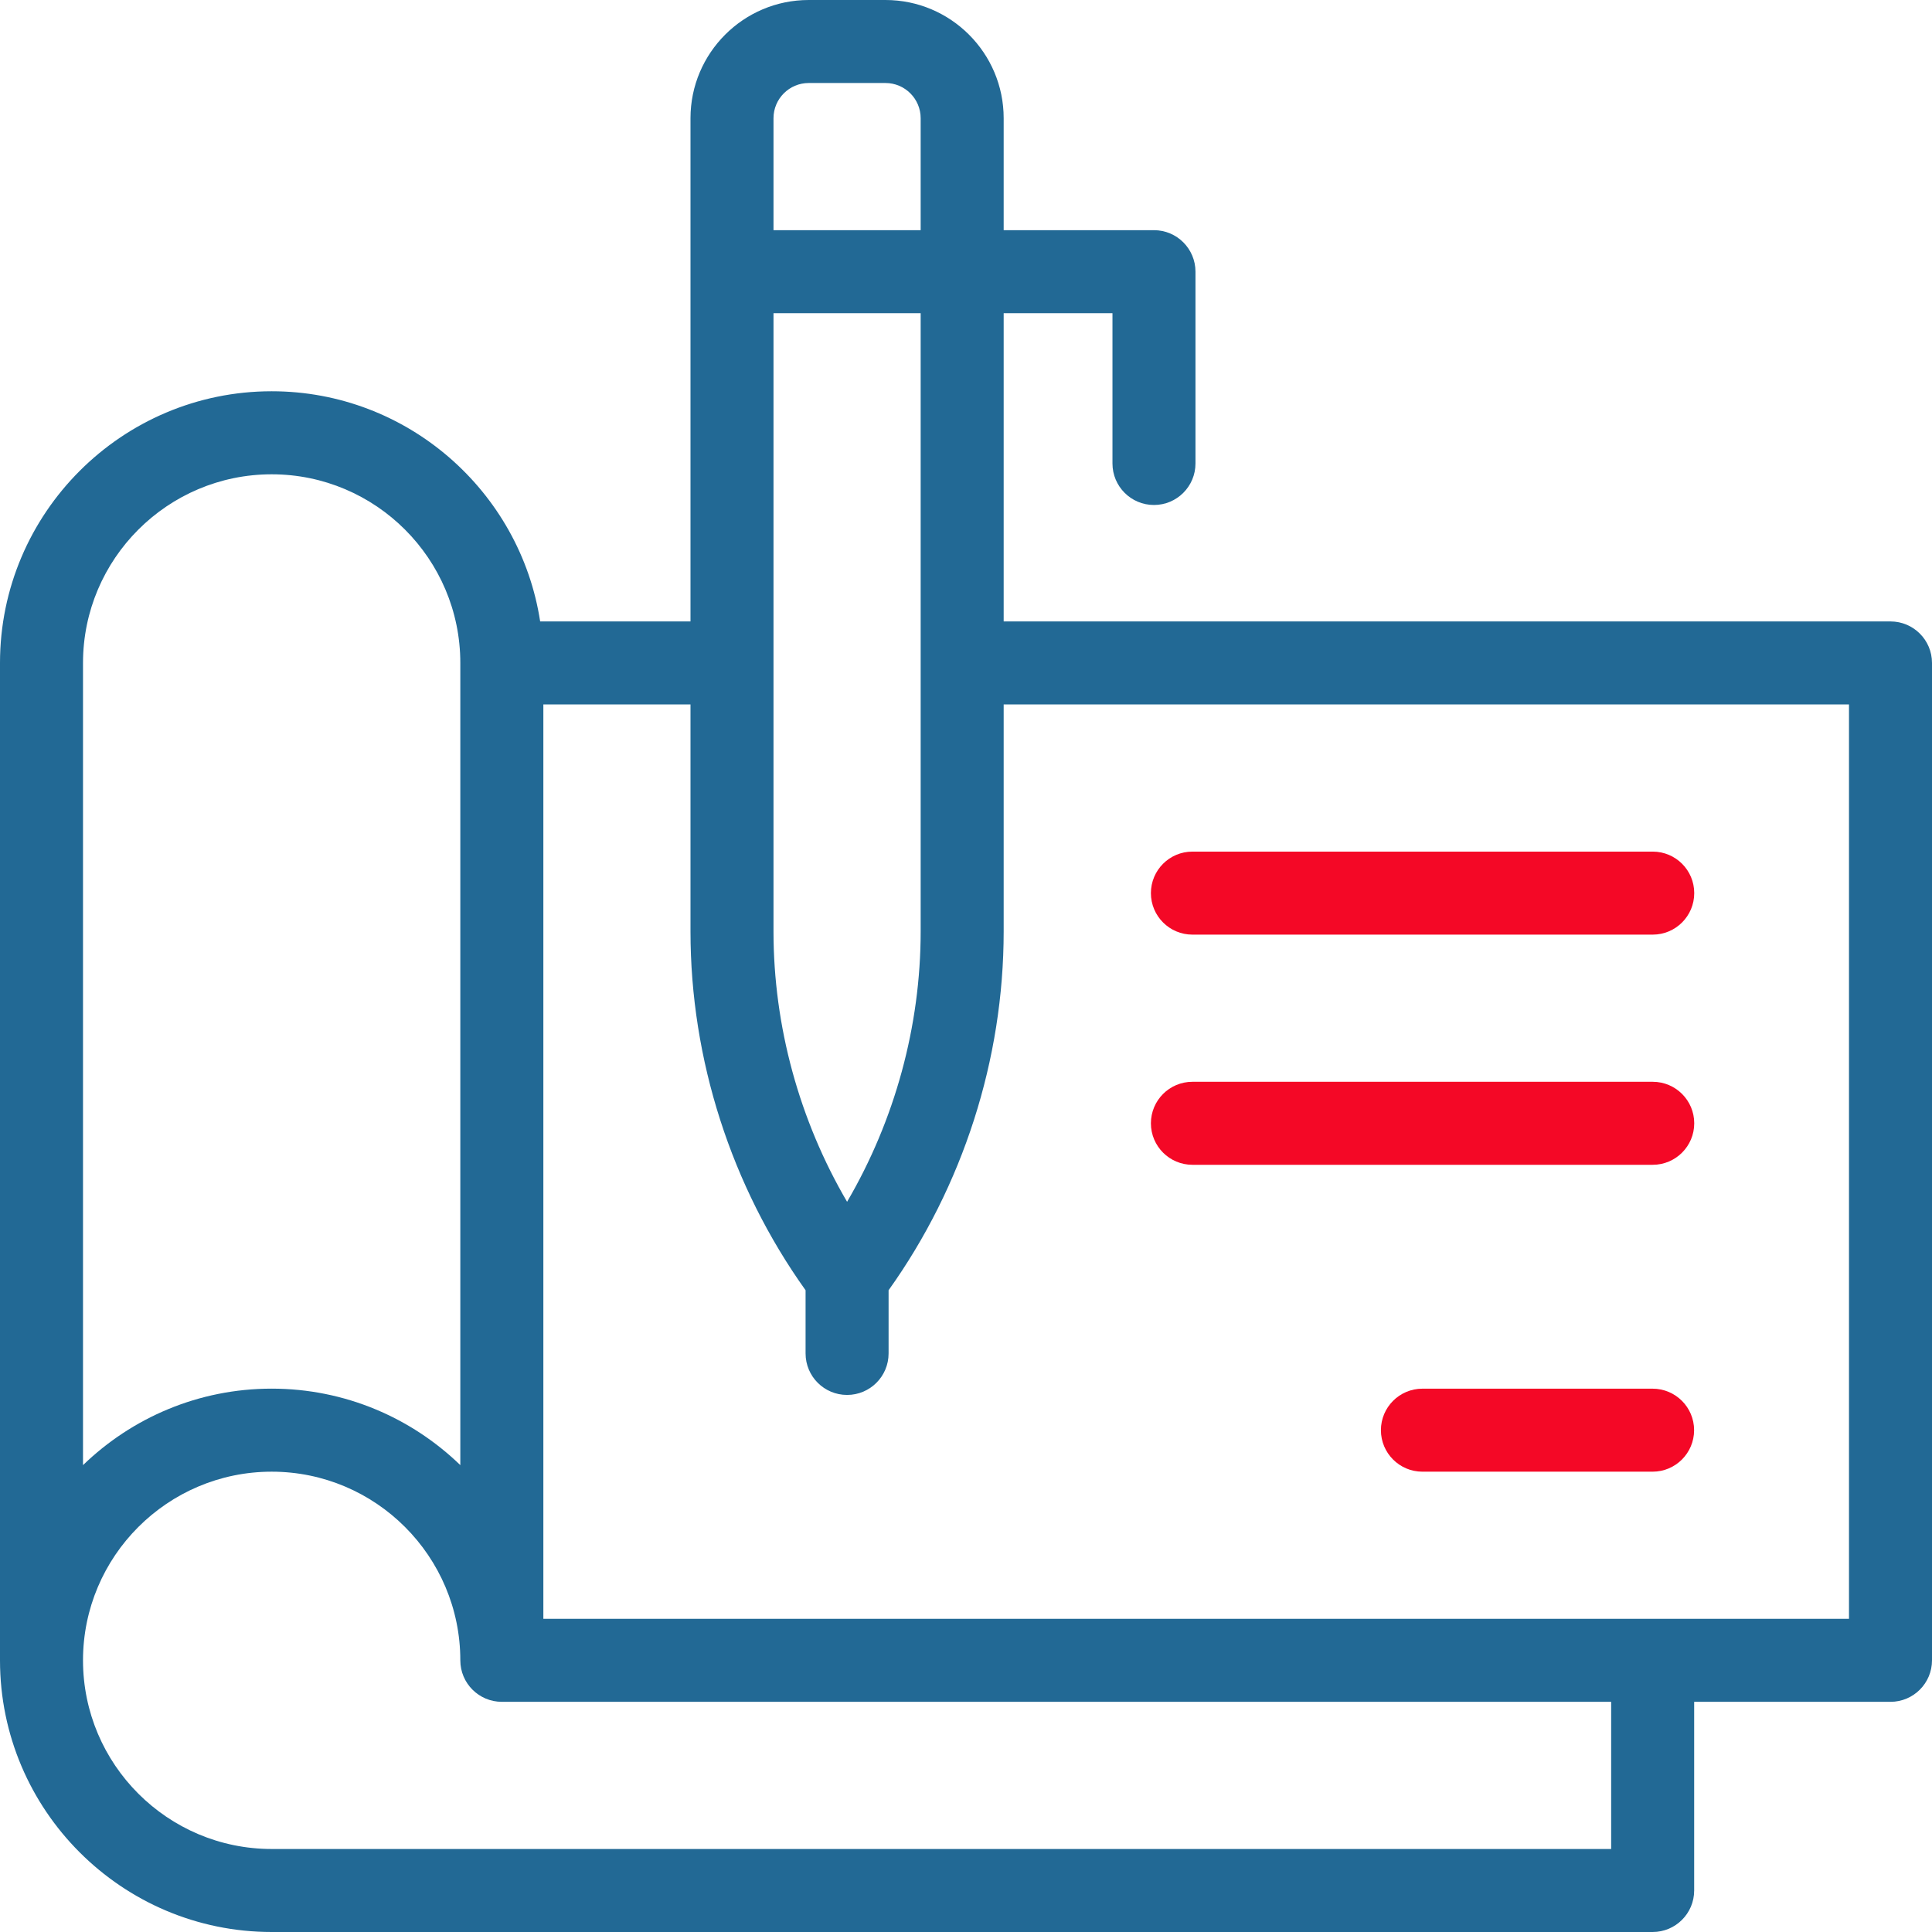 <svg width="58" height="58" viewBox="0 0 58 58" fill="none" xmlns="http://www.w3.org/2000/svg">
<g clip-path="url(#clip0_359_9512)">
<path d="M56.754 18.656H30.131V9.402H33.397V13.914C33.397 14.602 33.955 15.16 34.643 15.16C35.331 15.16 35.889 14.602 35.889 13.914V8.156C35.889 7.468 35.331 6.91 34.643 6.91H30.131V3.549C30.131 1.592 28.539 0 26.582 0H24.278C22.321 0 20.729 1.592 20.729 3.549V18.656H16.216C15.615 14.748 12.229 11.746 8.156 11.746C3.659 11.746 0 15.405 0 19.902V49.844C0 54.341 3.659 58 8.156 58H49.614C50.302 58 50.86 57.442 50.86 56.754V51.09H56.754C57.442 51.09 58 50.532 58 49.844V19.902C58 19.214 57.442 18.656 56.754 18.656ZM23.221 3.549C23.221 2.966 23.695 2.492 24.278 2.492H26.582C27.165 2.492 27.639 2.966 27.639 3.549V6.91H23.221V3.549H23.221ZM23.221 9.402H27.639V27.963C27.639 30.807 26.863 33.63 25.43 36.079C23.997 33.63 23.221 30.807 23.221 27.963V9.402ZM2.492 19.902C2.492 16.779 5.033 14.239 8.156 14.239C11.279 14.239 13.819 16.779 13.819 19.902V43.984C12.351 42.564 10.354 41.688 8.156 41.688C5.957 41.688 3.96 42.564 2.492 43.984V19.902ZM48.368 55.508H8.156C5.033 55.508 2.492 52.967 2.492 49.844C2.492 46.721 5.033 44.181 8.156 44.181C11.279 44.181 13.819 46.721 13.819 49.844C13.819 50.532 14.377 51.09 15.066 51.09H48.368V55.508ZM55.508 48.598H16.312V21.148H20.729V27.964C20.729 31.804 21.953 35.611 24.184 38.734V40.631C24.184 41.32 24.742 41.877 25.43 41.877C26.118 41.877 26.676 41.32 26.676 40.631V38.734C28.907 35.611 30.131 31.804 30.131 27.964V21.148H55.508V48.598Z" fill="#226995"/>
<path d="M49.616 28.058H35.797C35.109 28.058 34.551 27.5 34.551 26.812C34.551 26.123 35.109 25.566 35.797 25.566H49.616C50.304 25.566 50.862 26.123 50.862 26.812C50.862 27.5 50.304 28.058 49.616 28.058Z" fill="#F40826"/>
<path d="M49.616 34.968H35.797C35.109 34.968 34.551 34.41 34.551 33.722C34.551 33.034 35.109 32.476 35.797 32.476H49.616C50.304 32.476 50.862 33.034 50.862 33.722C50.862 34.41 50.304 34.968 49.616 34.968Z" fill="#F40826"/>
<path d="M49.611 44.181H42.702C42.014 44.181 41.456 43.623 41.456 42.935C41.456 42.247 42.014 41.689 42.702 41.689H49.611C50.3 41.689 50.858 42.247 50.858 42.935C50.858 43.623 50.3 44.181 49.611 44.181Z" fill="#F40826"/>
</g>
<defs>
<clipPath id="clip0_359_9512">
<rect width="58" height="58" fill="white"/>
</clipPath>
</defs>
</svg>

